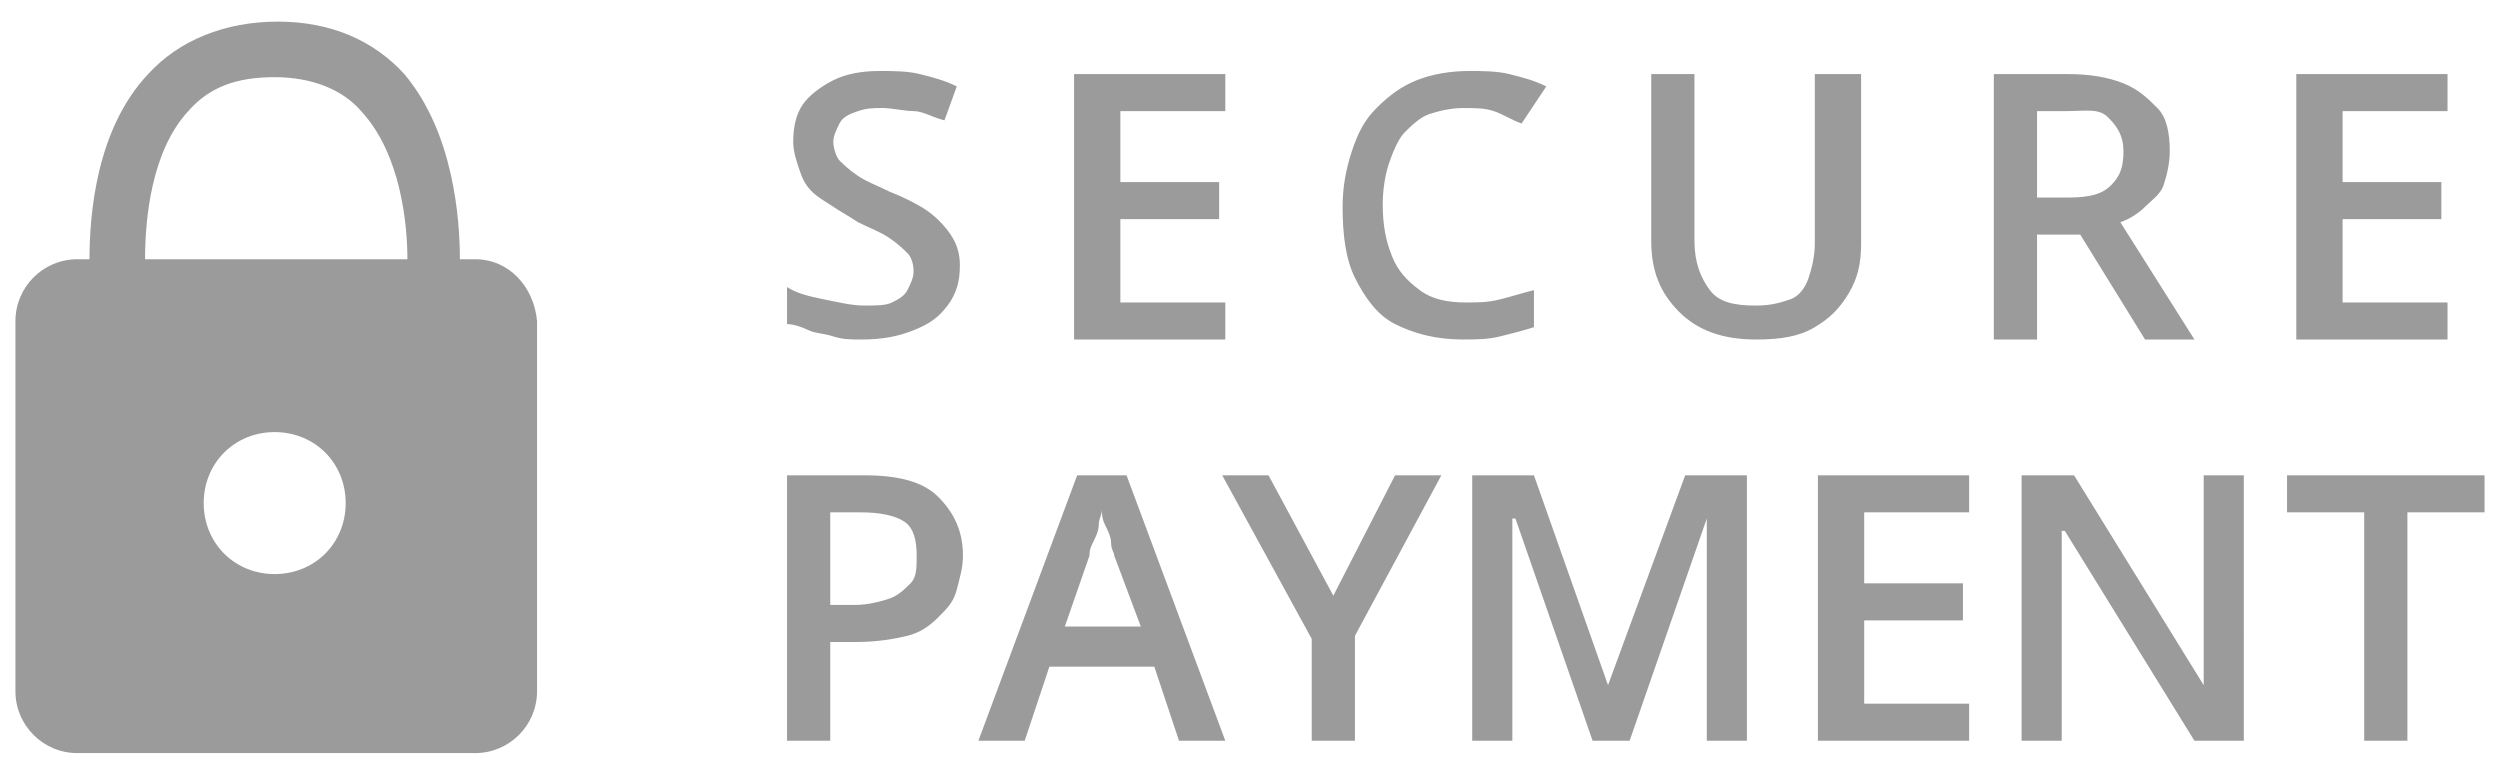 <svg xmlns="http://www.w3.org/2000/svg" viewBox="0 0 81 25"><path d="M31.1 8.6c0 .5-.1.9-.4 1.3s-.6.6-1.1.8-1 .3-1.7.3c-.3 0-.6 0-.9-.1s-.6-.1-.8-.2-.5-.2-.7-.2V9.3c.3.2.7.3 1.2.4s.9.2 1.3.2.7 0 .9-.1.4-.2.5-.4.2-.4.2-.6c0-.3-.1-.5-.2-.6s-.3-.3-.6-.5-.6-.3-1-.5c-.3-.2-.5-.3-.8-.5s-.5-.3-.7-.5-.3-.4-.4-.7-.2-.6-.2-.9c0-.5.1-.9.3-1.2s.6-.6 1-.8.9-.3 1.5-.3c.4 0 .9 0 1.3.1s.8.2 1.2.4l-.4 1.1c-.4-.1-.7-.3-1-.3s-.7-.1-1-.1c-.3 0-.5 0-.8.1s-.5.2-.6.4-.2.4-.2.6c0 .2.1.5.2.6s.3.3.6.5.6.3 1 .5c.5.2.9.4 1.2.6s.6.5.8.8.3.6.3 1zm8.6 2.4h-4.9V2.4h4.9v1.2h-3.4v2.3h3.2v1.2h-3.2v2.7h3.4V11zm7.7-7.5c-.4 0-.8.1-1.1.2s-.6.4-.8.6-.4.7-.5 1-.2.8-.2 1.3c0 .7.1 1.2.3 1.7s.5.8.9 1.1.9.4 1.5.4c.4 0 .7 0 1.1-.1s.7-.2 1.1-.3v1.2c-.3.1-.7.2-1.1.3s-.8.1-1.2.1c-.9 0-1.6-.2-2.2-.5s-1-.9-1.3-1.5-.4-1.4-.4-2.3c0-.6.1-1.2.3-1.8s.4-1 .8-1.4.8-.7 1.3-.9 1.1-.3 1.7-.3c.4 0 .9 0 1.3.1s.8.2 1.2.4L49.3 4c-.3-.1-.6-.3-.9-.4s-.6-.1-1-.1zm12.9-1.1v5.5c0 .6-.1 1.1-.4 1.6s-.6.8-1.1 1.1-1.1.4-1.9.4c-1.1 0-1.9-.3-2.5-.9s-.9-1.3-.9-2.3V2.4h1.4v5.4c0 .7.2 1.2.5 1.6s.8.5 1.5.5c.5 0 .8-.1 1.1-.2s.5-.4.6-.7.2-.7.2-1.1V2.4h1.5zm6.7 0c.7 0 1.3.1 1.8.3s.8.5 1.1.8.4.8.4 1.4c0 .4-.1.8-.2 1.1s-.4.5-.6.7-.5.4-.8.5l2.4 3.8h-1.6l-2.1-3.4H66V11h-1.4V2.4H67zm-.1 1.2H66v2.8h1c.7 0 1.1-.1 1.4-.4s.4-.6.4-1.1c0-.5-.2-.8-.5-1.1s-.7-.2-1.4-.2zM79.3 11h-4.9V2.4h4.9v1.2h-3.4v2.3h3.2v1.2h-3.2v2.7h3.4V11zM28 15.4c1.1 0 1.9.2 2.4.7s.8 1.1.8 1.9c0 .4-.1.7-.2 1.1s-.3.6-.6.9-.6.5-1 .6-1 .2-1.6.2h-.9V24h-1.4v-8.6H28zm-.1 1.2h-1v3h.8c.4 0 .8-.1 1.1-.2s.5-.3.7-.5.2-.5.2-.9c0-.5-.1-.9-.4-1.1s-.8-.3-1.4-.3zM38.2 24l-.8-2.4H34l-.8 2.4h-1.5l3.2-8.6h1.6l3.2 8.6h-1.5zM37 20.4l-.9-2.4c0-.1-.1-.2-.1-.4s-.1-.4-.2-.6-.1-.4-.1-.5c0 .2-.1.3-.1.5s-.1.4-.2.6-.1.3-.1.4l-.8 2.3H37zm6.2-1.1l2-3.9h1.5l-2.8 5.2V24h-1.4v-3.3l-2.9-5.3h1.5l2.1 3.9zm8.4 4.7l-2.5-7.2H49V24h-1.3v-8.6h2l2.4 6.8 2.5-6.8h2V24h-1.3v-7.2L52.8 24h-1.2zm12.2 0h-4.9v-8.6h4.9v1.2h-3.4v2.3h3.2v1.2h-3.2v2.7h3.4V24zm9 0h-1.7l-4.2-6.8h-.1V24h-1.3v-8.6h1.7l4.2 6.8v-6.8h1.3V24zm5.2 0h-1.4v-7.4h-2.5v-1.2h6.4v1.2H78V24zM15.4 8.4h-.5c0-1.3-.2-4.1-1.8-6C12.1 1.3 10.7.7 9 .7s-3.2.6-4.2 1.7C3.1 4.2 2.9 7 2.9 8.4h-.4c-1.1 0-2 .9-2 2v12c0 1.1.9 2 2 2h12.9c1.1 0 2-.9 2-2v-12c-.1-1.1-.9-2-2-2zM6.1 3.6c.7-.8 1.6-1.1 2.8-1.1 1.2 0 2.2.4 2.8 1.1C13 5 13.2 7.3 13.2 8.4H4.7c0-1.3.2-3.5 1.4-4.8zm2.8 15c-1.3 0-2.3-1-2.3-2.3 0-1.3 1-2.3 2.3-2.3 1.3 0 2.3 1 2.3 2.3 0 1.3-1 2.3-2.3 2.3z" fill="#9b9b9b"/></svg>